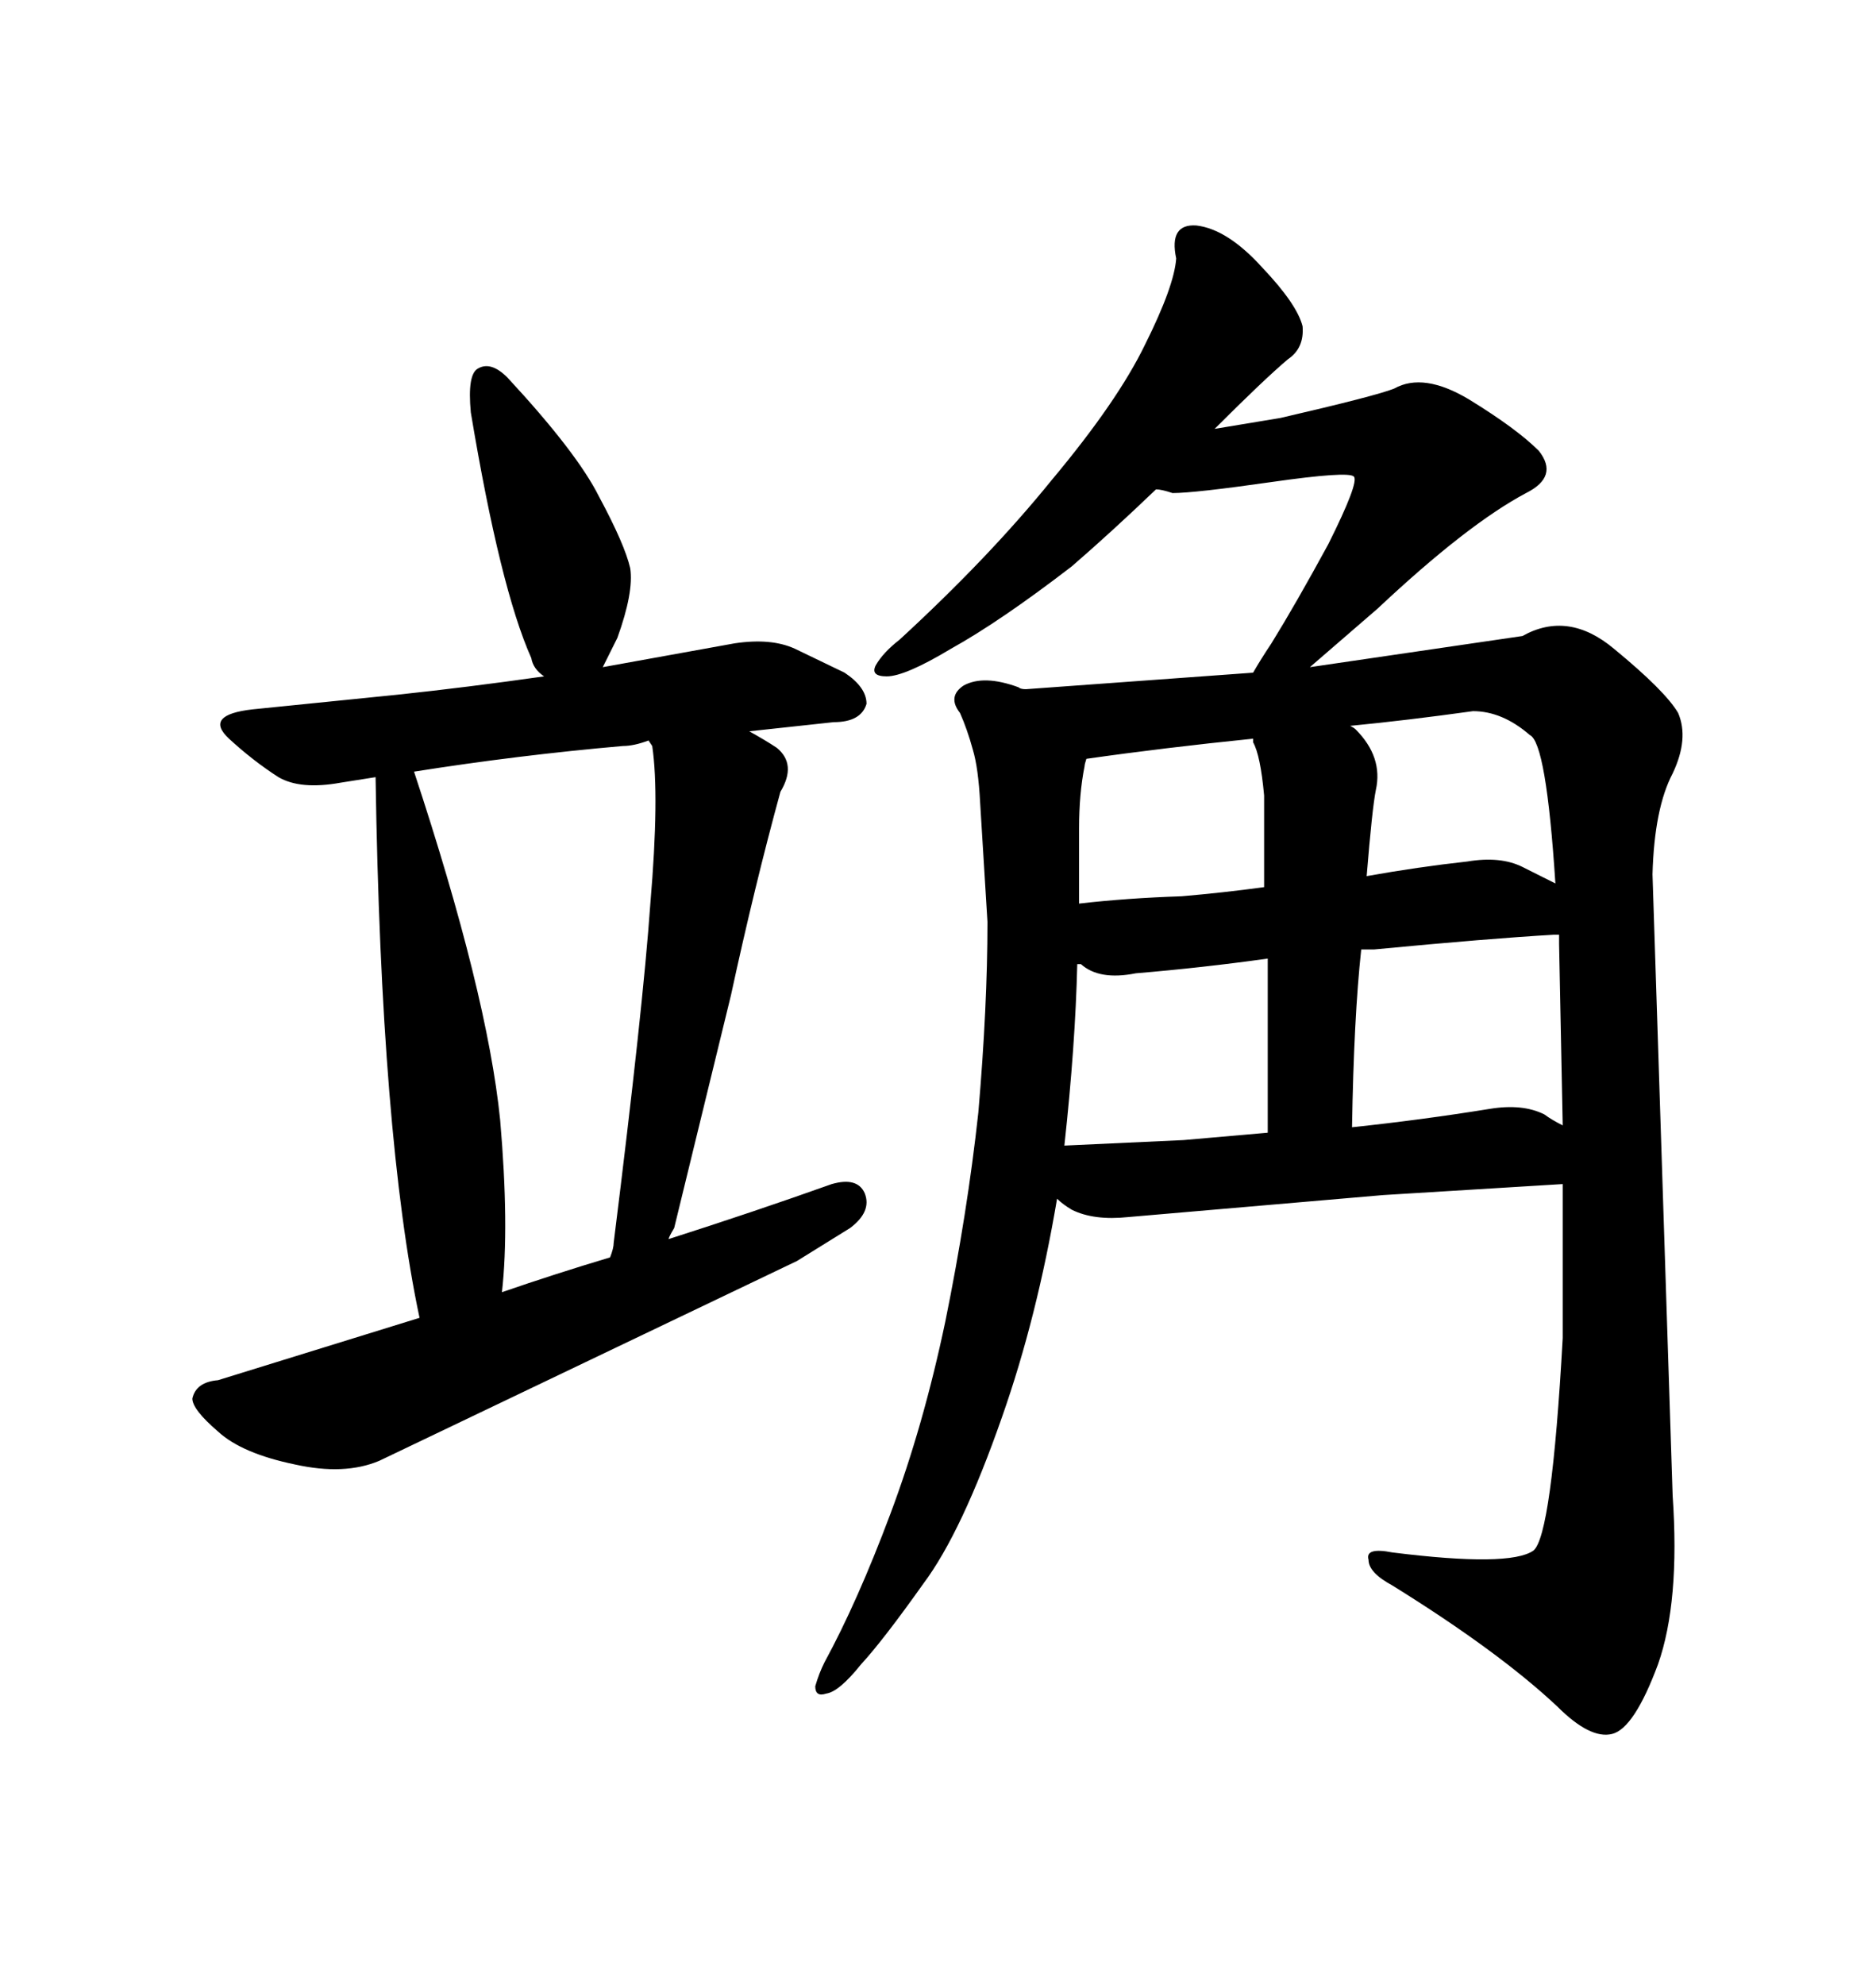 <svg xmlns="http://www.w3.org/2000/svg" xmlns:xlink="http://www.w3.org/1999/xlink" width="300" height="317.285"><path d="M264.26 139.75L267.48 239.06Q268.65 256.05 265.14 266.02L265.14 266.02Q261.33 276.27 257.81 277.15L257.81 277.15Q254.30 278.03 249.02 272.75L249.02 272.75Q239.65 263.96 222.66 253.42L222.66 253.42Q218.85 251.37 218.85 249.32L218.85 249.32Q218.26 247.27 222.66 248.14L222.66 248.14Q241.41 250.49 245.21 247.85L245.21 247.85Q248.14 245.51 249.90 213.87L249.90 213.87L249.90 189.26L221.19 191.02L180.47 194.53Q174.90 195.12 171.39 193.36L171.39 193.36Q169.92 192.48 169.04 191.60L169.04 191.60Q165.82 210.64 160.25 226.46L160.25 226.46Q153.81 244.92 147.66 253.13L147.66 253.13Q141.21 262.21 137.70 266.02L137.70 266.02Q134.18 270.41 132.13 270.70L132.13 270.70Q130.37 271.29 130.37 269.53L130.37 269.53Q130.96 267.48 131.84 265.72L131.84 265.72Q137.11 256.05 142.38 241.99Q147.66 227.93 151.17 211.23L151.17 211.23Q154.69 193.95 156.45 177.83L156.45 177.83Q157.91 160.84 157.91 147.36L157.91 147.36L156.74 128.32Q156.45 122.75 155.57 119.82L155.57 119.82Q154.69 116.60 153.52 113.96L153.52 113.96Q151.46 111.33 154.10 109.57L154.10 109.57Q157.32 107.81 162.89 109.86L162.89 109.86Q163.18 110.16 164.06 110.16L164.06 110.16L200.39 107.52Q201.56 105.47 203.32 102.83L203.32 102.83Q207.13 96.68 212.40 87.01L212.40 87.01Q217.38 77.05 216.50 76.17L216.50 76.17Q215.63 75.29 203.32 77.05Q191.02 78.81 187.50 78.81L187.50 78.81Q185.74 78.22 184.86 78.22L184.86 78.22Q177.83 84.96 171.39 90.53L171.39 90.53Q159.96 99.32 152.05 103.71L152.05 103.71Q144.73 108.11 141.80 108.11L141.80 108.11Q139.16 108.11 140.04 106.35L140.04 106.35Q141.21 104.30 143.85 102.25L143.85 102.25Q158.20 89.06 168.16 76.76L168.16 76.76Q178.71 64.16 183.11 55.08L183.11 55.08Q187.79 45.70 188.09 41.31L188.09 41.31Q186.91 35.74 191.31 36.04L191.31 36.04Q196.29 36.62 201.86 42.77L201.86 42.77Q207.42 48.63 208.30 52.15L208.30 52.15Q208.59 55.66 205.96 57.42L205.96 57.42Q202.15 60.64 194.24 68.55L194.24 68.55L204.79 66.80Q220.02 63.28 222.95 62.11L222.95 62.11Q227.64 59.47 234.96 63.87L234.96 63.87Q242.58 68.55 246.09 72.07L246.09 72.07Q249.32 76.17 244.04 78.81L244.04 78.81Q234.67 83.79 220.31 97.27L220.31 97.27L209.47 106.64L243.46 101.66Q250.78 97.56 258.11 103.71L258.11 103.71Q266.31 110.45 268.36 113.96L268.36 113.96Q270.12 118.07 267.48 123.63L267.48 123.63Q264.55 129.20 264.26 139.75L264.26 139.75ZM170.21 183.11L189.26 182.23L202.73 181.05L202.73 153.22Q192.19 154.69 181.64 155.57L181.64 155.57Q175.78 156.74 172.85 154.10L172.85 154.10L172.27 154.10Q171.97 166.99 170.21 183.11L170.21 183.11ZM249.32 150.88L249.32 149.41L248.44 149.41Q238.18 150 219.73 151.76L219.73 151.76L217.68 151.76Q216.50 162.60 216.21 180.18L216.21 180.18Q227.34 179.00 238.18 177.25L238.18 177.25Q243.46 176.37 246.97 178.13L246.97 178.13Q248.14 179.00 249.90 179.88L249.90 179.88L249.32 150.88ZM173.73 121.29L173.73 121.29Q173.44 122.17 173.44 122.46L173.44 122.46Q172.56 126.86 172.56 132.42L172.56 132.42L172.56 144.43Q180.18 143.55 188.96 143.26L188.96 143.26Q195.70 142.68 202.15 141.80L202.15 141.80L202.15 127.15Q201.56 120.70 200.39 118.65L200.39 118.65L200.39 118.07Q186.04 119.53 173.73 121.29ZM244.63 117.48L244.63 117.48Q240.23 113.67 235.55 113.67L235.55 113.67Q225 115.14 215.92 116.02L215.92 116.02Q216.50 116.31 216.80 116.60L216.80 116.60Q221.19 121.00 220.02 126.27L220.02 126.27Q219.43 129.20 218.55 140.04L218.55 140.04Q226.76 138.57 234.67 137.70L234.67 137.70Q239.94 136.82 243.46 138.57L243.46 138.57L248.73 141.21Q247.27 118.65 244.63 117.48ZM60.06 124.22L54.49 125.10Q48.05 126.27 44.53 124.22L44.53 124.22Q40.43 121.58 36.62 118.07L36.62 118.07Q32.52 114.26 40.43 113.38L40.43 113.38L63.57 111.04Q74.71 109.86 87.01 108.11L87.01 108.11Q85.25 106.93 84.96 105.18L84.96 105.18Q79.98 94.04 75.29 65.92L75.29 65.92Q74.71 59.77 76.46 58.89L76.46 58.89Q78.52 57.71 81.15 60.35L81.15 60.35Q92.29 72.36 95.80 79.39L95.80 79.39Q99.90 87.01 100.78 90.82L100.78 90.82Q101.37 94.63 98.73 101.95L98.73 101.95L96.39 106.64L117.48 102.83Q123.34 101.95 127.15 103.71L127.15 103.71L135.06 107.52Q138.57 109.86 138.57 112.50L138.57 112.50Q137.70 115.43 133.30 115.43L133.30 115.43L119.82 116.89Q122.46 118.36 124.22 119.53L124.22 119.53Q127.44 122.17 124.80 126.56L124.80 126.56Q120.70 141.50 116.89 159.08L116.89 159.08L107.81 196.29Q106.93 197.75 106.93 198.05L106.93 198.05Q120.70 193.65 133.01 189.26L133.01 189.26Q137.11 188.09 138.28 190.72L138.28 190.72Q139.45 193.65 135.94 196.29L135.94 196.29L127.44 201.56L60.64 233.50Q55.08 235.84 47.17 234.08L47.17 234.08Q38.67 232.32 34.86 228.81L34.86 228.81Q30.76 225.29 30.76 223.54L30.76 223.54Q31.35 220.90 34.86 220.61L34.86 220.61L67.09 210.64Q60.94 181.64 60.06 124.22L60.06 124.22ZM79.98 179.00L79.98 179.00Q81.45 196.00 80.27 206.54L80.27 206.54Q88.77 203.61 97.56 200.98L97.56 200.98Q98.14 199.51 98.14 198.63L98.14 198.63Q102.83 161.13 104.00 144.43L104.00 144.43Q105.47 127.15 104.30 119.24L104.30 119.24L103.71 118.36Q101.37 119.24 99.61 119.24L99.61 119.24Q82.91 120.70 66.21 123.34L66.21 123.34Q77.93 158.79 79.98 179.00Z"/></svg>